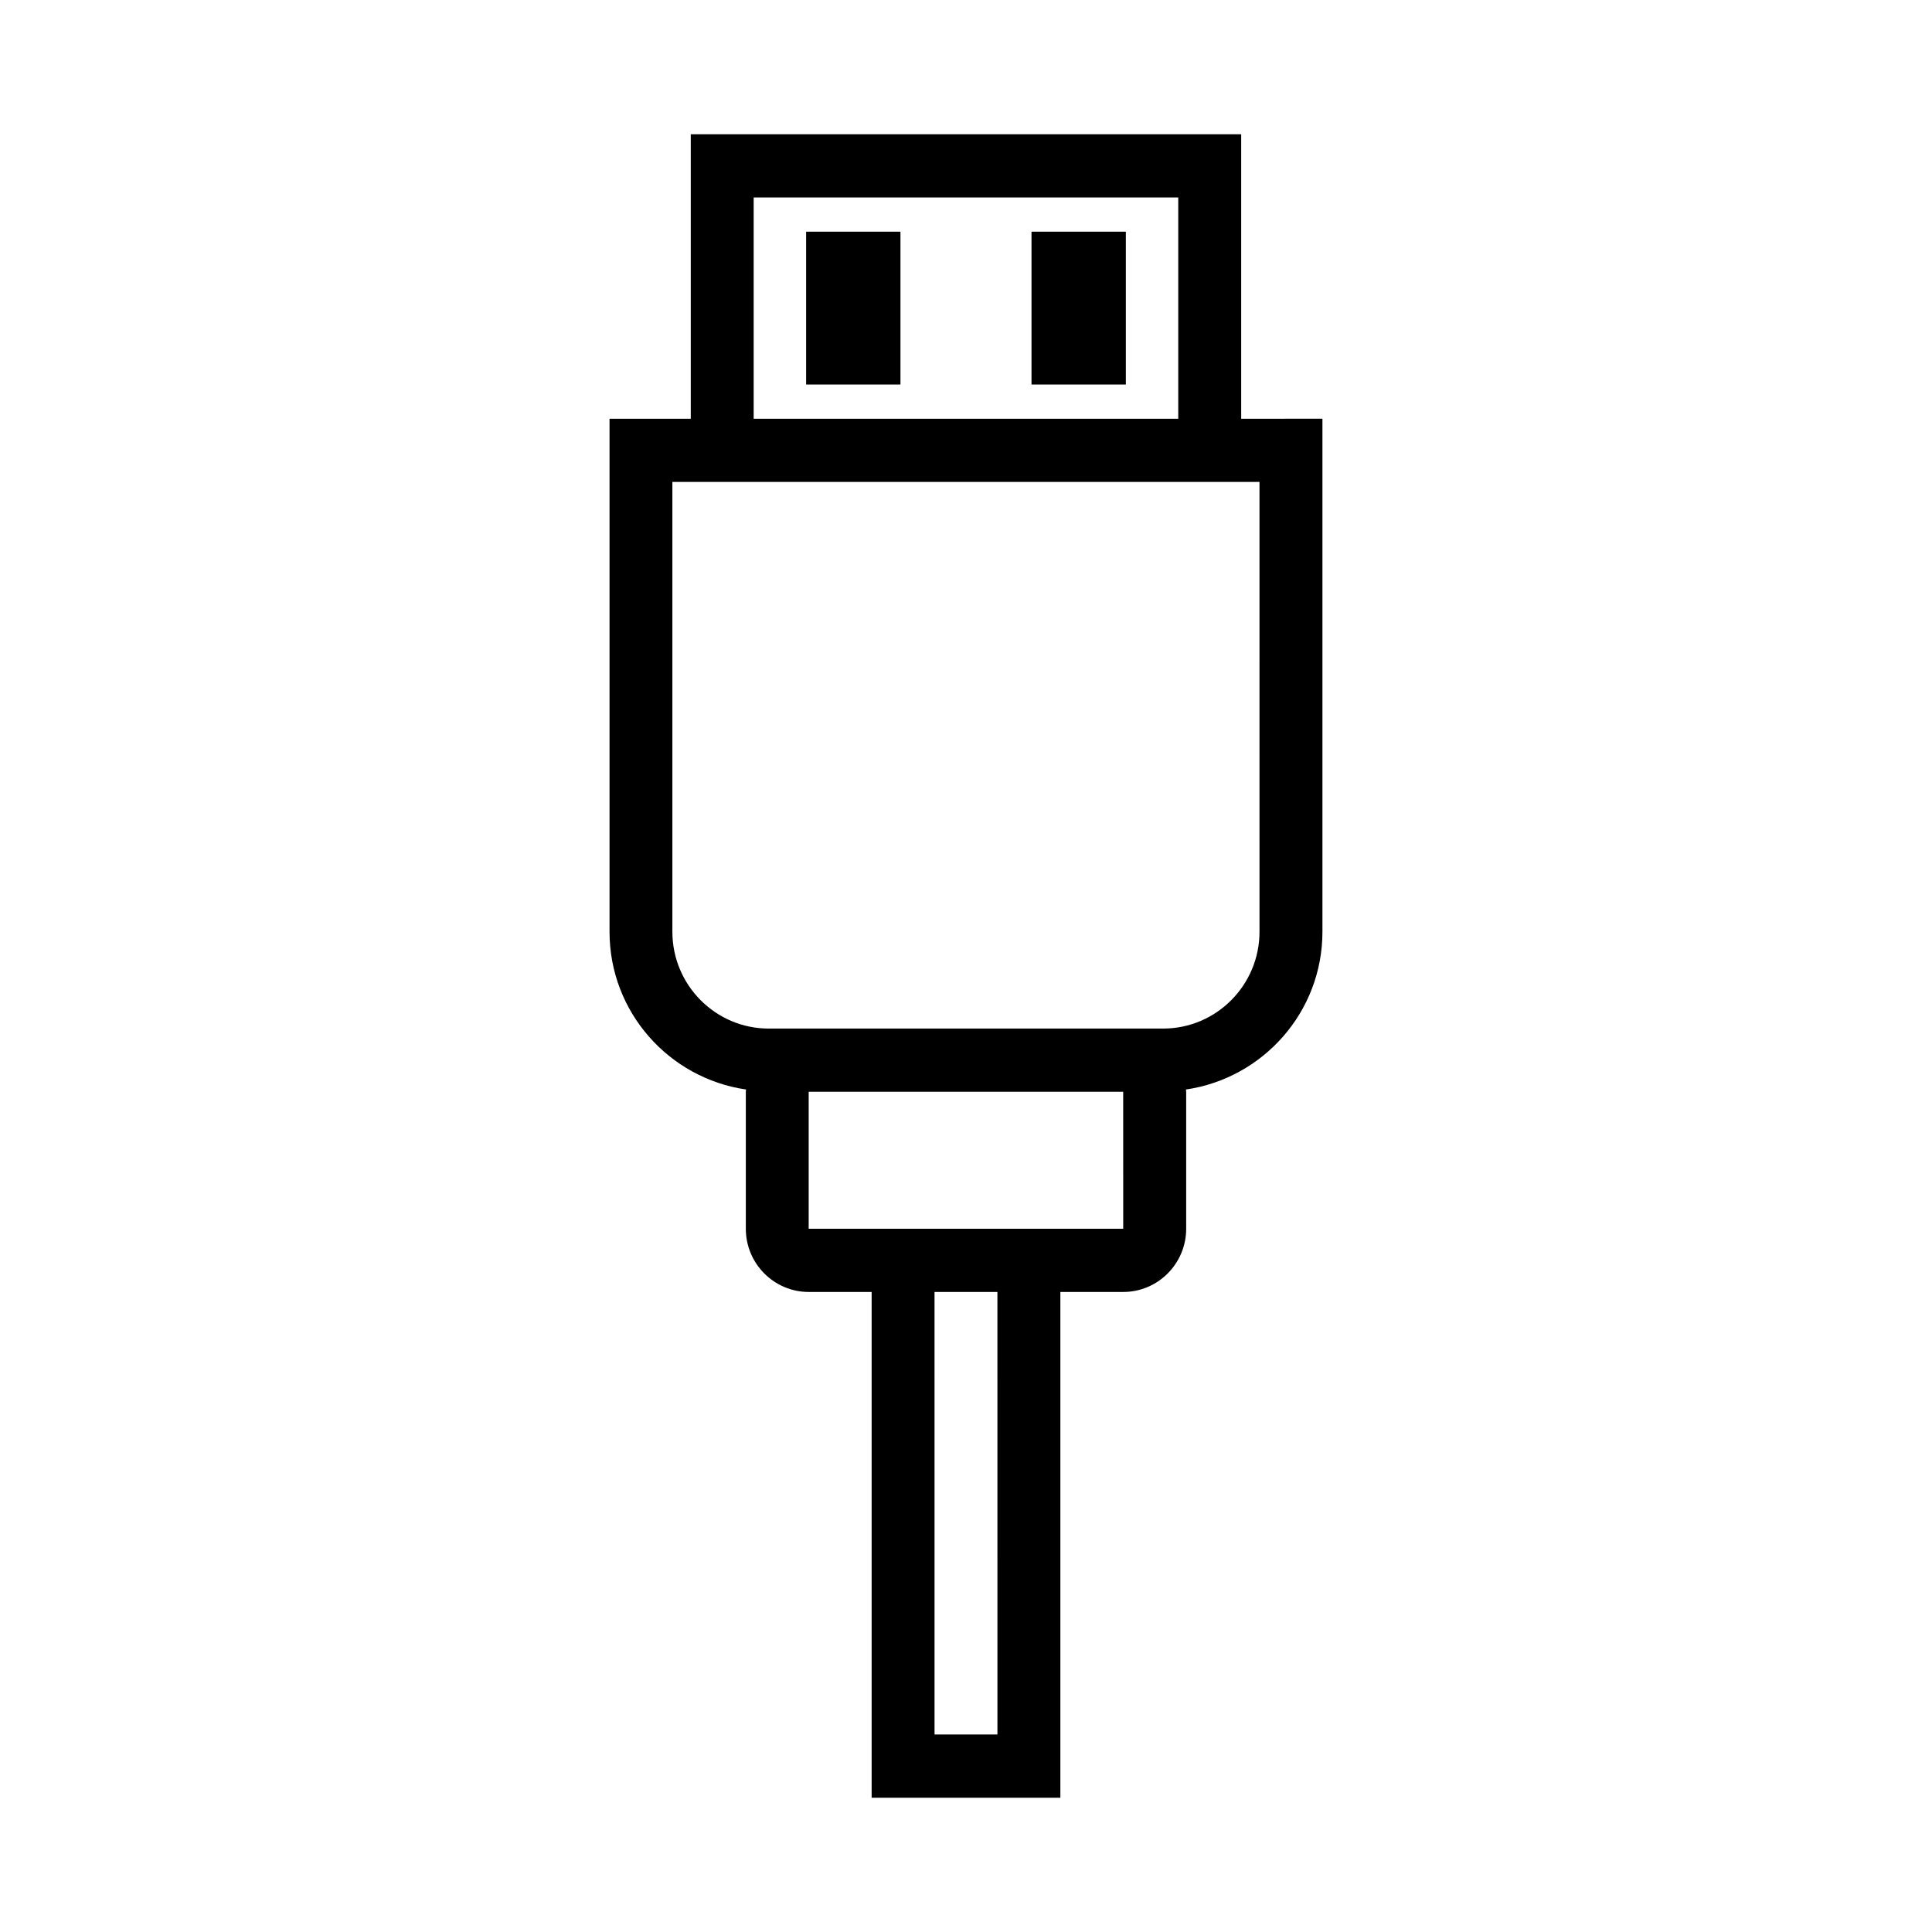 <?xml version="1.0" encoding="UTF-8"?>
<!-- The Best Svg Icon site in the world: iconSvg.co, Visit us! https://iconsvg.co -->
<svg fill="#000000" width="800px" height="800px" version="1.1" viewBox="144 144 512 512" xmlns="http://www.w3.org/2000/svg">
 <g>
  <path d="m472.93 254.97v-75.391h-145.87v75.391h-21.527v135.96c0 21.309 15.777 38.832 36.18 41.801-0.008 0.203-0.062 0.402-0.062 0.605v36.297c0 9.234 7.477 16.75 16.672 16.75h16.672v134.03h50.012v-134.03h16.672c9.195 0 16.672-7.519 16.672-16.75v-36.297c0-0.203-0.055-0.402-0.062-0.605 20.398-2.981 36.172-20.496 36.172-41.805v-135.96zm-129.2-58.641h112.52v58.641h-112.52zm64.598 407.33h-16.664l-0.004-117.28h16.664zm16.664-134.03h-66.684v-36.297h83.348l0.008 36.297zm52.789-78.703c0 14.145-11.453 25.656-25.527 25.656h-104.54c-14.074 0-25.527-11.508-25.527-25.656v-119.21h155.59z"/>
  <path d="m357.63 205.4h25v40.5h-25z"/>
  <path d="m417.36 205.4h25v40.5h-25z"/>
 </g>
</svg>